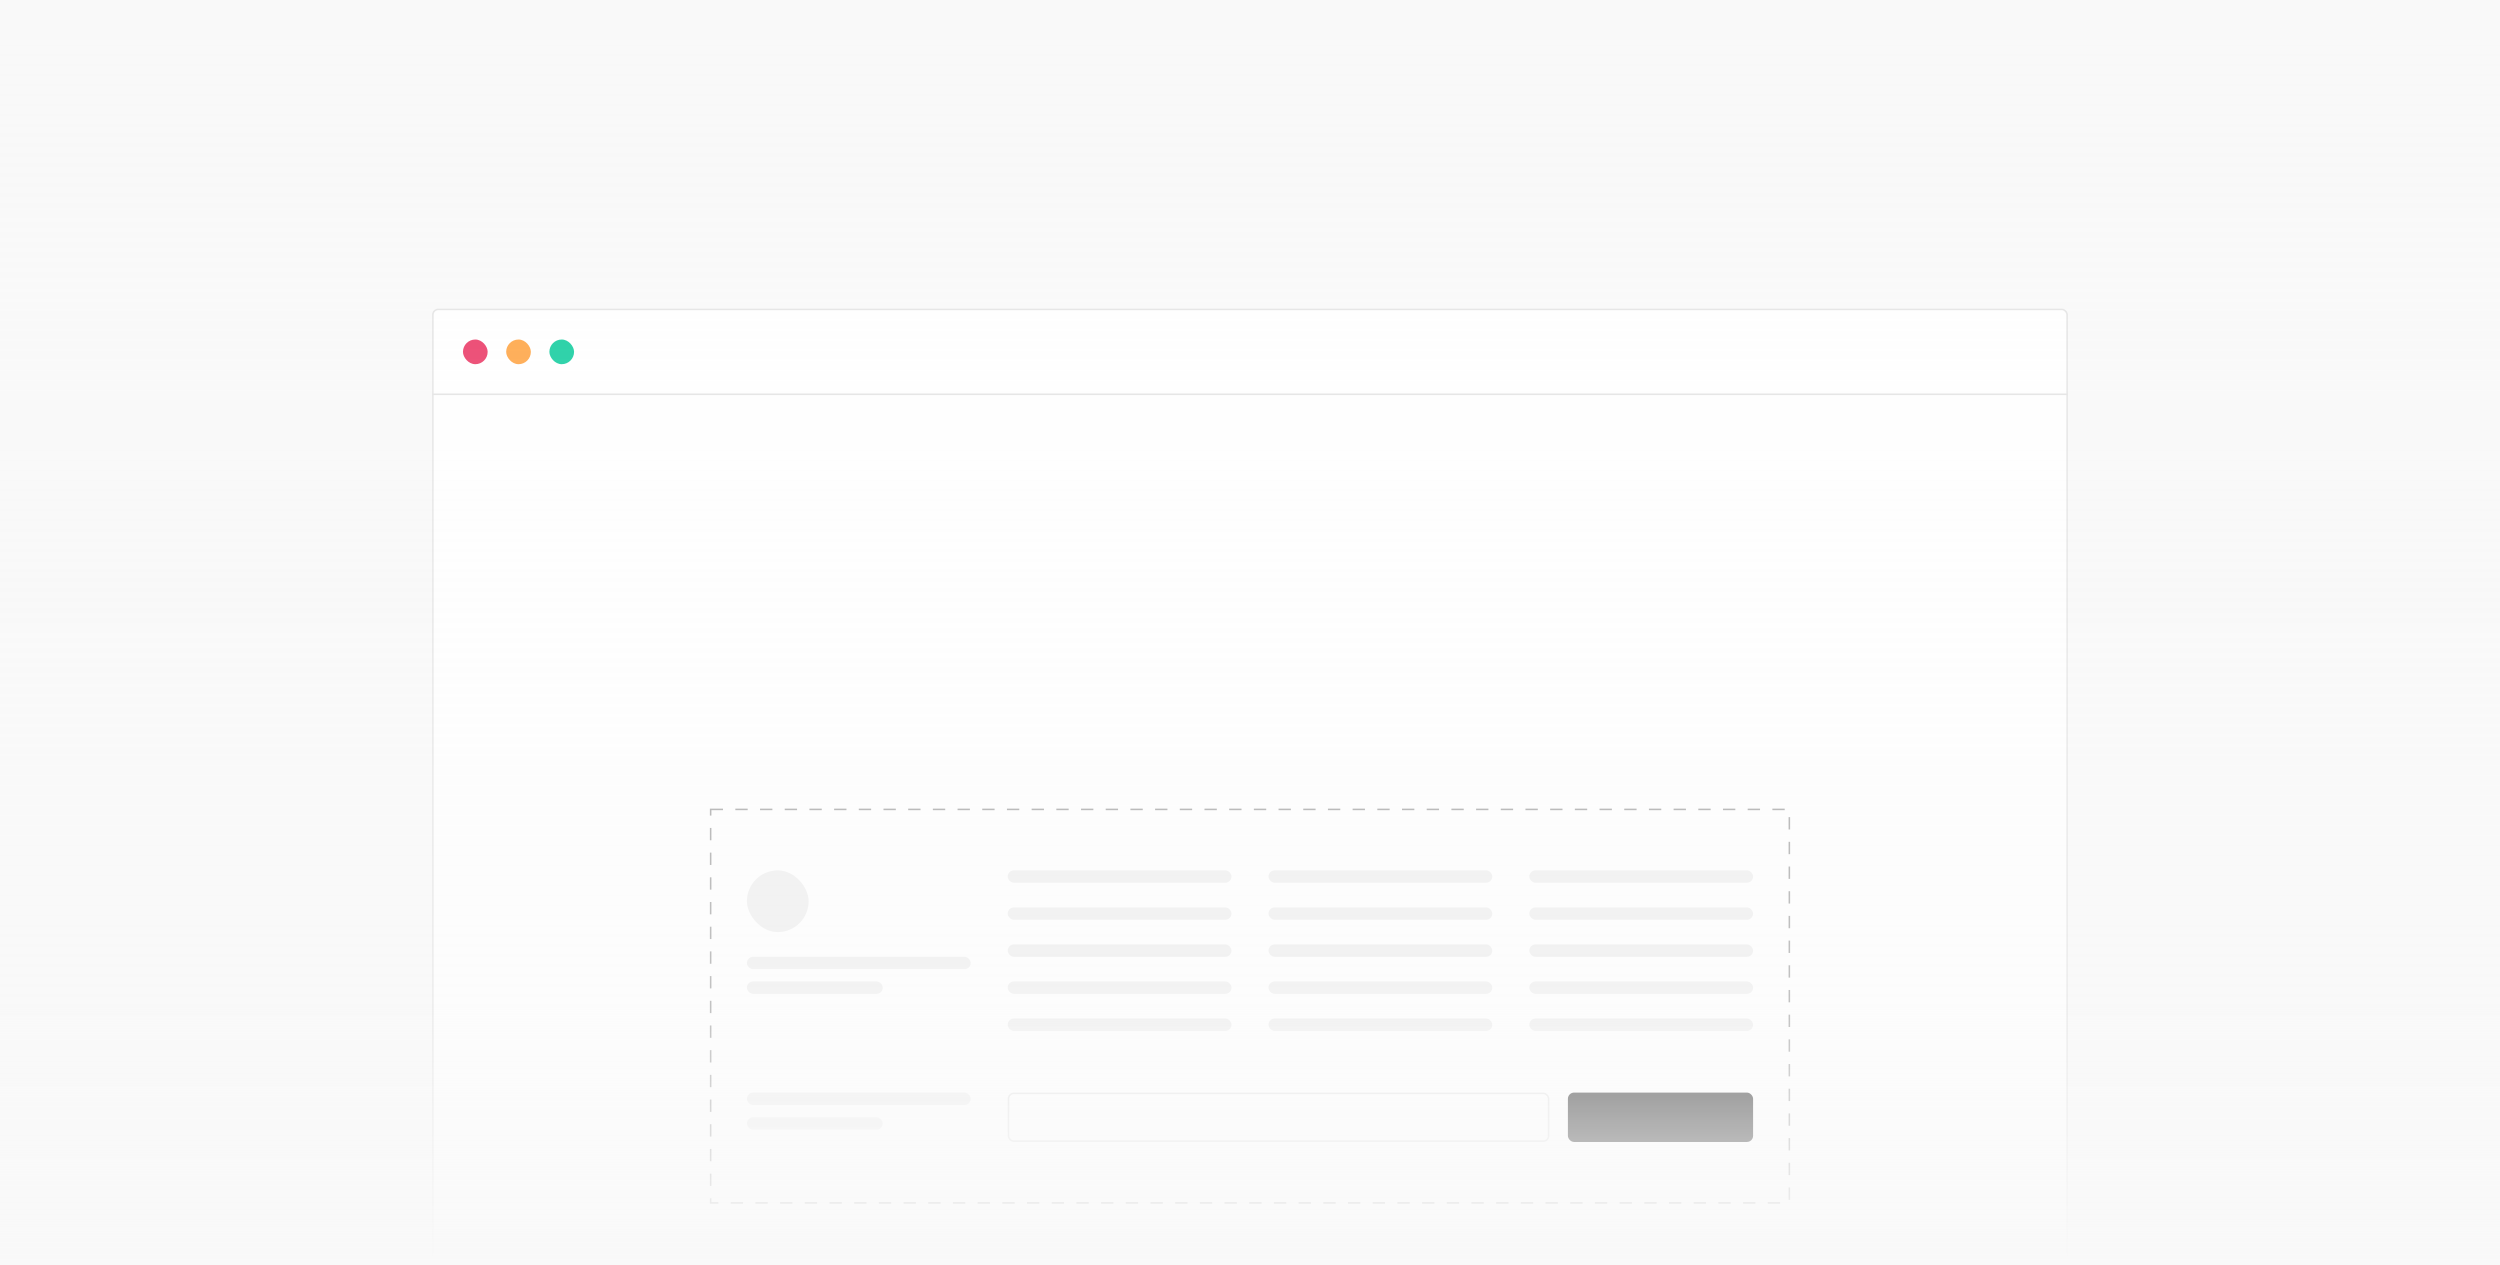 <svg width="1620" height="820" viewBox="0 0 1620 820" fill="none" xmlns="http://www.w3.org/2000/svg">
<rect x="0" y="0" width="1620" height="820" fill="#333333" stroke="none"/>
<g clip-path="url(#clip0_60_391)">
<rect width="1620" height="820" fill="#F9F9F9"/>
<rect x="280.5" y="200.5" width="1059" height="619" rx="3.5" fill="white" stroke="#E3E3E3"/>
<rect x="300" y="220" width="16" height="16" rx="8" fill="#EA3764"/>
<rect x="328" y="220" width="16" height="16" rx="8" fill="#FFA341"/>
<rect x="356" y="220" width="16" height="16" rx="8" fill="#0FCC9D"/>
<line x1="280" y1="255.5" x2="1340" y2="255.5" stroke="#E3E3E3"/>
<rect x="460.5" y="524.5" width="699" height="255" fill="white" stroke="#9E9E9E" stroke-dasharray="8 8"/>
<rect x="653.5" y="708.5" width="350" height="31" rx="3.5" fill="white" stroke="#E3E3E3"/>
<rect x="484" y="620" width="145" height="8" rx="4" fill="#EEEEEE"/>
<rect x="484" y="708" width="145" height="8" rx="4" fill="#EEEEEE"/>
<rect x="653" y="564" width="145" height="8" rx="4" fill="#EEEEEE"/>
<rect x="822" y="564" width="145" height="8" rx="4" fill="#EEEEEE"/>
<rect x="991" y="564" width="145" height="8" rx="4" fill="#EEEEEE"/>
<rect x="484" y="636" width="88" height="8" rx="4" fill="#EEEEEE"/>
<rect x="484" y="724" width="88" height="8" rx="4" fill="#EEEEEE"/>
<rect x="653" y="588" width="145" height="8" rx="4" fill="#EEEEEE"/>
<rect x="822" y="588" width="145" height="8" rx="4" fill="#EEEEEE"/>
<rect x="991" y="588" width="145" height="8" rx="4" fill="#EEEEEE"/>
<rect x="653" y="612" width="145" height="8" rx="4" fill="#EEEEEE"/>
<rect x="822" y="612" width="145" height="8" rx="4" fill="#EEEEEE"/>
<rect x="991" y="612" width="145" height="8" rx="4" fill="#EEEEEE"/>
<rect x="653" y="636" width="145" height="8" rx="4" fill="#EEEEEE"/>
<rect x="822" y="636" width="145" height="8" rx="4" fill="#EEEEEE"/>
<rect x="991" y="636" width="145" height="8" rx="4" fill="#EEEEEE"/>
<rect x="653" y="660" width="145" height="8" rx="4" fill="#EEEEEE"/>
<rect x="822" y="660" width="145" height="8" rx="4" fill="#EEEEEE"/>
<rect x="991" y="660" width="145" height="8" rx="4" fill="#EEEEEE"/>
<rect x="484" y="564" width="40" height="40" rx="20" fill="#EEEEEE"/>
<rect x="1016" y="708" width="120" height="32" rx="4" fill="#1D1D1D"/>
<rect width="1620" height="820" fill="url(#paint0_linear_60_391)"/>
</g>
<defs>
<linearGradient id="paint0_linear_60_391" x1="810" y1="0" x2="810" y2="820" gradientUnits="userSpaceOnUse">
<stop stop-color="#F9F9F9" stop-opacity="0"/>
<stop offset="0.797" stop-color="#F9F9F9" stop-opacity="0.4"/>
<stop offset="1" stop-color="#F9F9F9"/>
</linearGradient>
<clipPath id="clip0_60_391">
<rect width="1620" height="820" fill="white"/>
</clipPath>
</defs>
</svg>
